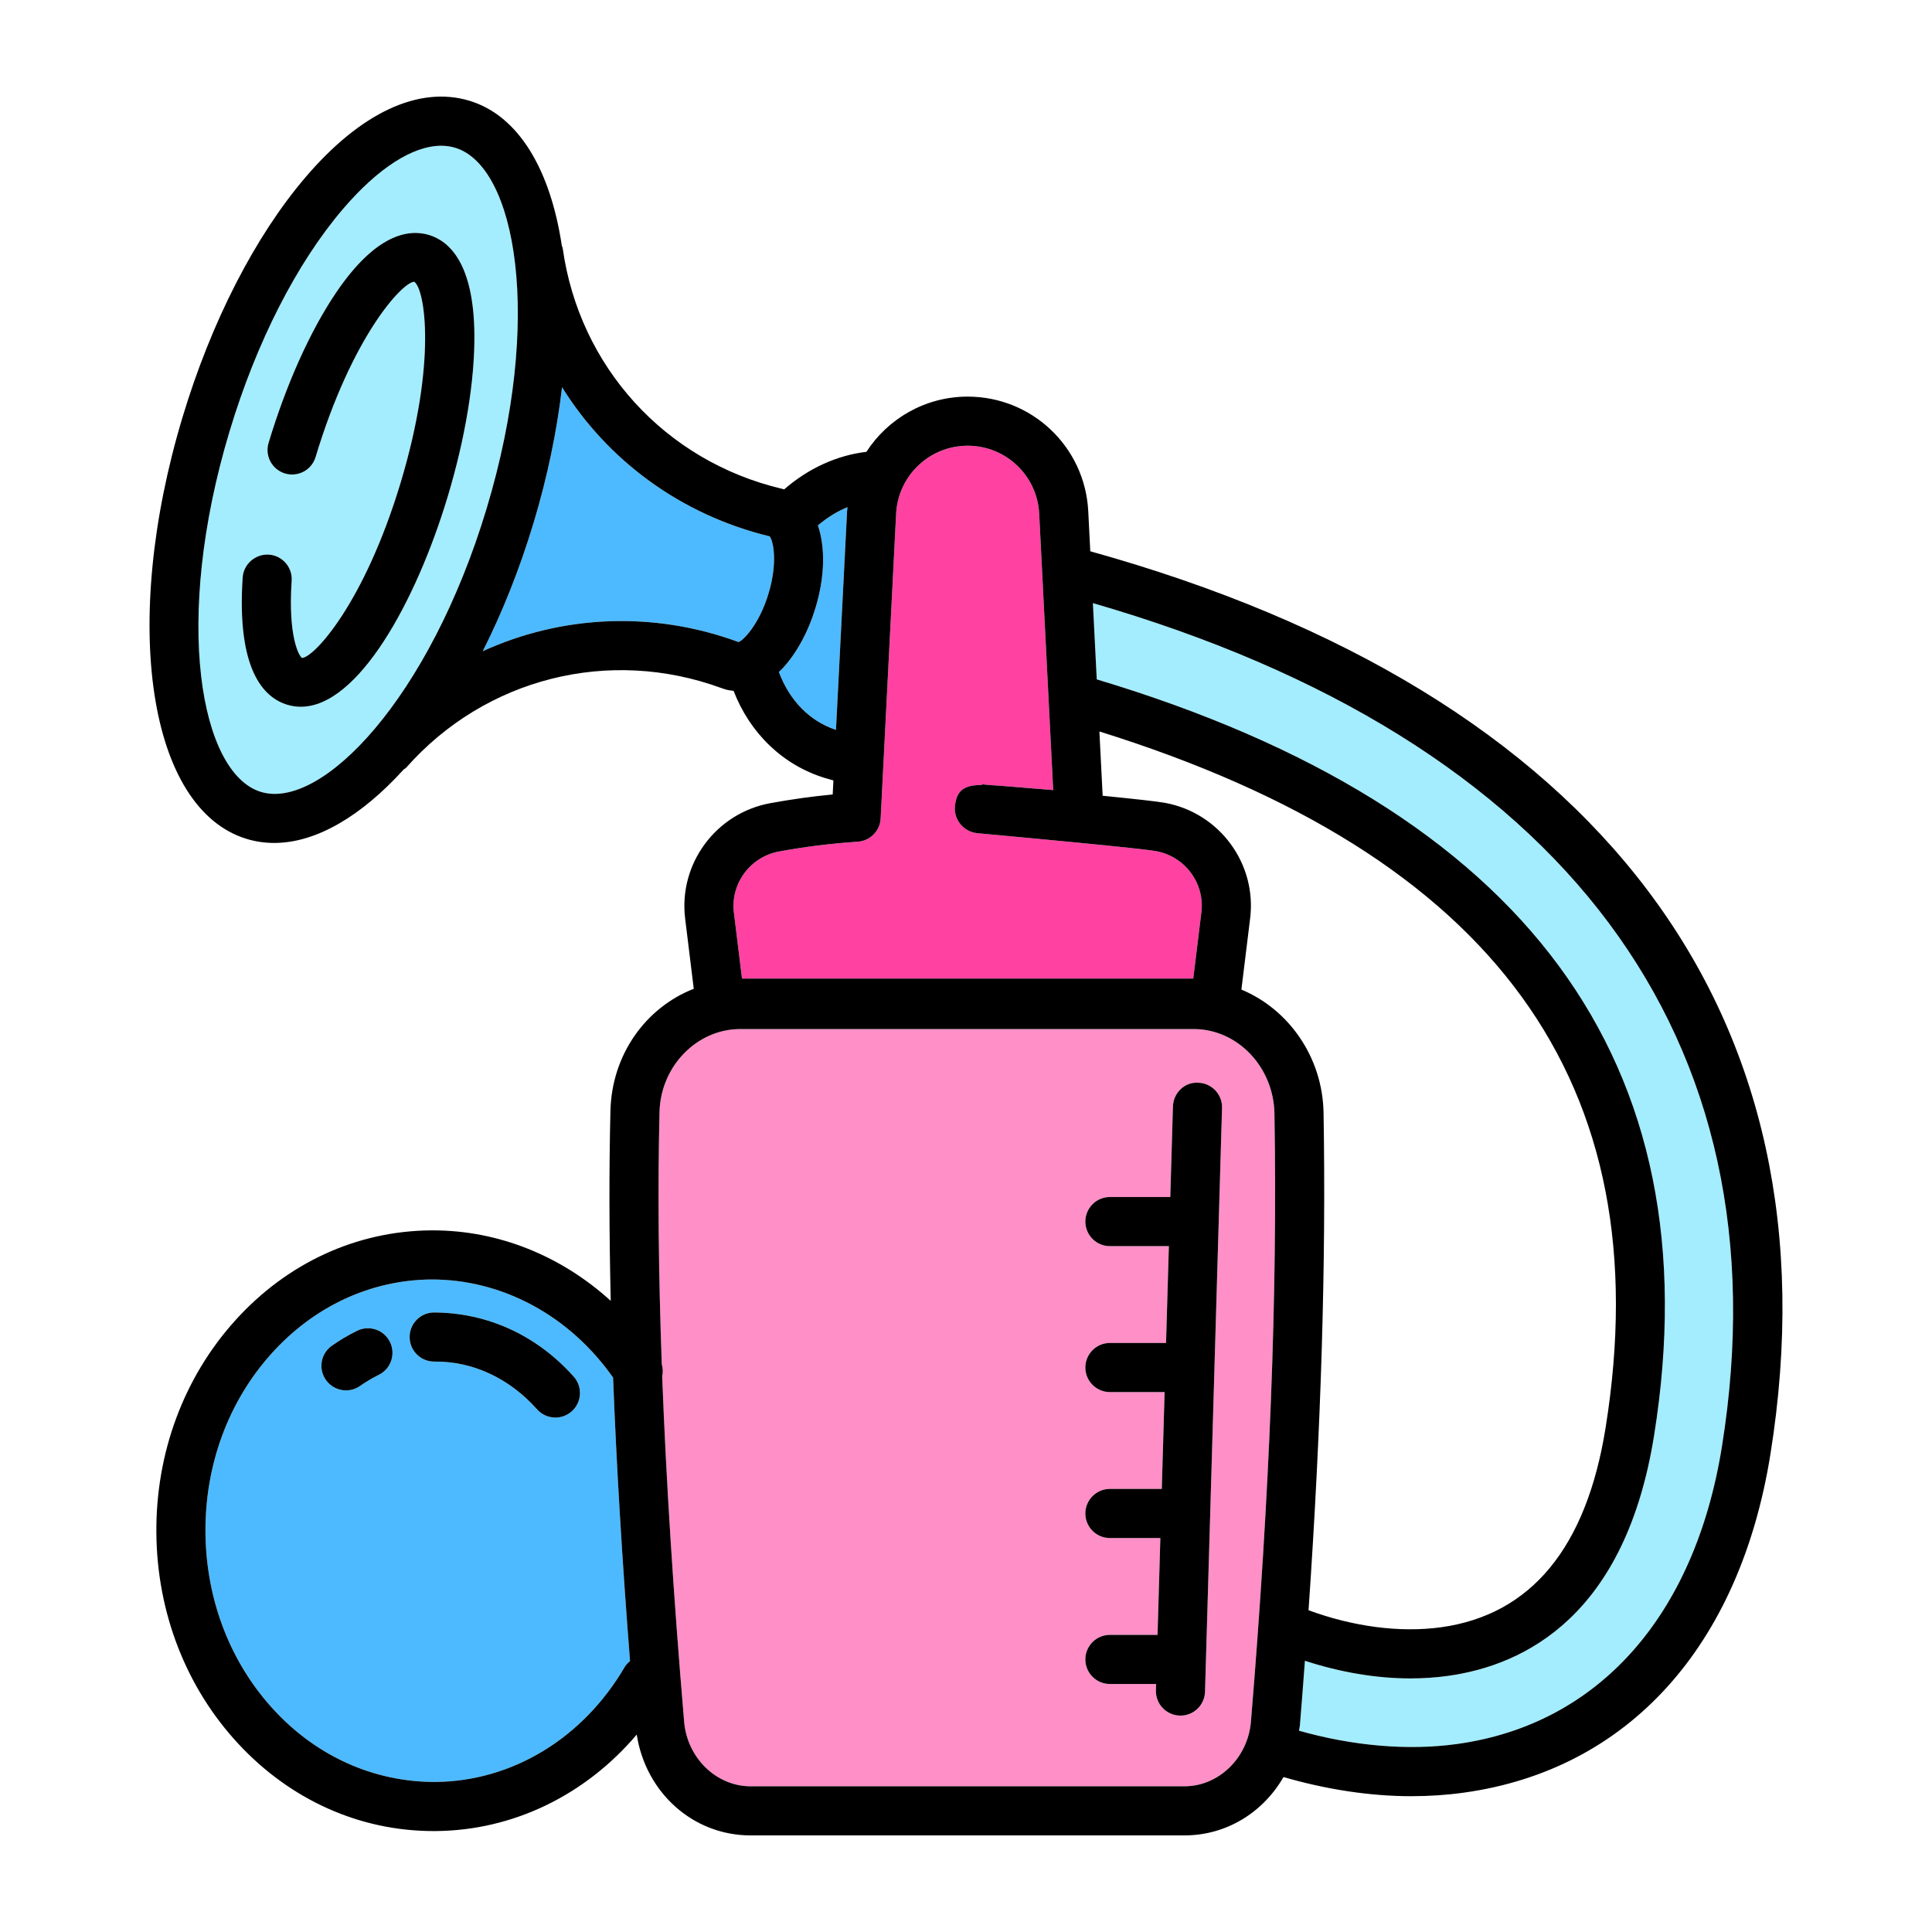 <?xml version="1.0" encoding="UTF-8"?> <svg xmlns="http://www.w3.org/2000/svg" id="Layer_1" viewBox="0 0 500 500"><g><path d="m308.818 253.25 2.105-17.14c.92-7.501-4.22-14.455-11.703-15.829-4.01-.741-32.994-3.422-42.52-4.305l-3.748-.348c-3.477-.327-6.121-3.411-5.813-6.89.387-4.373 2.561-5.545 6.987-5.594l.017-.164 2.457.229c1.402.07 2.969.198 4.715.344l11.254.922-3.622-71.521c-.499-9.884-8.627-17.602-18.516-17.602-.019 0-.041 0-.06 0-9.846.034-17.953 7.769-18.452 17.596l-4.006 78.863c-.165 3.213-2.702 5.798-5.915 6.017-7.138.486-13.412 1.266-20.344 2.525-7.493 1.372-12.646 8.326-11.722 15.837l2.096 17.061h116.79z" fill="#ff42a1"></path><path d="m282.84 156.084 1 19.737c111.129 33.351 159.682 99.161 144.235 195.69-7.41 46.34-33.139 59.409-53.415 62.214-3.145.431-6.39.646-9.697.646-8.857 0-18.159-1.608-27.251-4.564-.416 5.547-.835 11.095-1.304 16.78-.038.453-.176.869-.23 1.317 13.894 3.953 28.288 5.204 40.908 3.443 36.549-5.05 61.535-33.124 68.556-77.026 16.91-105.684-40.885-182.947-162.802-218.237z" fill="#a3edff"></path><path d="m308.944 266.316h-117.373c-11.227 0-20.597 9.625-20.888 21.453-.482 19.85-.27 41.583.584 65.283.289 1.051.354 2.117.104 3.15 1.034 27.022 2.91 56.645 5.686 89.408.792 9.356 8.344 16.683 17.192 16.683h112.293c8.871 0 16.426-7.357 17.203-16.749 4.895-59.184 6.884-110.655 6.083-157.348-.206-12.066-9.575-21.88-20.884-21.88zm2.912 171.51c-.102 3.445-2.923 6.17-6.35 6.17-.062 0-.123 0-.187-.006-3.509-.098-6.268-3.027-6.166-6.533l.047-1.642h-11.953c-3.509 0-6.355-2.844-6.355-6.353 0-3.511 2.846-6.354 6.355-6.354h12.325l.729-25.064h-13.055c-3.509 0-6.355-2.844-6.355-6.354 0-3.509 2.846-6.353 6.355-6.353h13.425l.731-25.068h-14.156c-3.509 0-6.355-2.846-6.355-6.353 0-3.509 2.846-6.355 6.355-6.355h14.527l.731-25.062h-15.258c-3.509 0-6.355-2.844-6.355-6.353s2.846-6.355 6.355-6.355h15.629l.682-23.415c.102-3.509 2.984-6.389 6.539-6.165 3.506.1 6.267 3.027 6.164 6.533z" fill="#ff8fc7"></path><path d="m219.222 132.303c.019-.355.078-.699.106-1.053-2.704 1.1-5.276 2.704-7.657 4.719 1.911 5.622 1.861 13.108-.609 21.304-1.861 6.174-4.855 11.709-8.428 15.585-.348.378-.707.703-1.064 1.045 2.742 7.393 8.001 12.76 14.78 14.992z" fill="#4dbaff"></path><path d="m111.586 331.124c-15.642.13-30.324 6.945-41.339 19.191-11.155 12.401-17.22 28.849-17.072 46.324.146 17.477 6.486 33.824 17.851 46.041 11.218 12.057 26.011 18.535 41.655 18.49 19.881-.168 38.195-11.288 48.991-29.749.363-.622.862-1.098 1.378-1.544-2.058-26.415-3.522-50.816-4.381-73.352-11.259-16.048-28.681-25.448-47.083-25.401zm-13.571 24.687c-1.652.815-3.277 1.776-4.825 2.859-1.109.784-2.385 1.157-3.645 1.157-1.999 0-3.968-.943-5.204-2.701-2.018-2.874-1.323-6.835 1.548-8.852 2.086-1.468 4.284-2.769 6.533-3.87 3.148-1.55 6.96-.244 8.502 2.903 1.545 3.152.245 6.96-2.909 8.504zm49.955 9.435c-1.211 1.083-2.721 1.614-4.225 1.614-1.75 0-3.491-.714-4.745-2.124-7.185-8.058-16.676-12.475-26.578-12.361-.021 0-.038 0-.038 0-3.502 0-6.34-2.81-6.37-6.299-.03-3.509 2.789-6.378 6.299-6.408 13.699.055 26.518 5.783 36.173 16.609 2.334 2.622 2.103 6.637-.516 8.969z" fill="#4dbaff"></path><path d="m117.797 38.241c-1.149-.348-2.36-.522-3.621-.522-7.323 0-16.356 5.77-25.423 16.377-11.961 13.998-22.377 34.415-29.328 57.478-14.801 49.127-7.589 88.646 8.139 93.382 15.706 4.745 43.565-24.214 58.368-73.339 14.806-49.123 7.596-88.637-8.135-93.376zm-1.946 90.339c-8.177 27.141-23.169 54.326-37.996 54.33-1.168 0-2.33-.168-3.494-.516-6.147-1.856-13.141-9.073-11.556-32.941.233-3.5 3.322-6.121 6.762-5.917 3.498.234 6.149 3.258 5.917 6.76-.96 14.438 1.865 19.435 2.674 19.986 3.09-.119 16.107-14.104 25.527-45.366 9.423-31.267 6.297-50.115 3.517-52.001-3.09.119-16.108 14.107-25.527 45.364-1.011 3.366-4.549 5.261-7.916 4.254-3.36-1.011-5.261-4.556-4.25-7.916 4.581-15.215 10.789-29.03 17.485-38.907 10.295-15.202 18.739-16.472 24.006-14.909 5.269 1.589 11.59 7.338 11.773 25.69.123 11.928-2.338 26.878-6.922 42.089z" fill="#a3edff"></path><path d="m145.456 100.211c-1.312 11.148-3.702 22.948-7.357 35.071-3.64 12.08-8.12 23.258-13.164 33.247 20.415-9.307 44.026-10.532 66.198-2.366 1.013-.268 5.261-4.26 7.763-12.56 2.391-7.931 1.278-13.463.318-14.788-23.005-5.582-41.935-19.638-53.758-38.604z" fill="#4dbaff"></path><path d="m310.097 280.21c-3.555-.225-6.436 2.655-6.539 6.165l-.682 23.415h-15.629c-3.509 0-6.355 2.846-6.355 6.355s2.846 6.353 6.355 6.353h15.258l-.731 25.062h-14.527c-3.509 0-6.355 2.846-6.355 6.355 0 3.507 2.846 6.353 6.355 6.353h14.156l-.731 25.068h-13.425c-3.509 0-6.355 2.844-6.355 6.353s2.846 6.354 6.355 6.354h13.055l-.729 25.064h-12.325c-3.509 0-6.355 2.842-6.355 6.354 0 3.509 2.846 6.353 6.355 6.353h11.953l-.047 1.642c-.102 3.505 2.657 6.435 6.166 6.533.064.006.125.006.187.006 3.426 0 6.248-2.725 6.35-6.17l4.405-151.083c.101-3.505-2.66-6.432-6.165-6.532z"></path><path d="m112.311 339.668c-3.509.03-6.329 2.899-6.299 6.408.03 3.488 2.869 6.299 6.354 6.299h.055c9.902-.113 19.393 4.303 26.578 12.361 1.255 1.41 2.995 2.124 4.745 2.124 1.504 0 3.014-.531 4.225-1.614 2.619-2.332 2.85-6.348.514-8.969-9.654-10.826-22.473-16.554-36.172-16.609z"></path><path d="m92.421 344.404c-2.249 1.102-4.447 2.402-6.533 3.87-2.871 2.016-3.566 5.977-1.548 8.852 1.236 1.758 3.205 2.701 5.204 2.701 1.26 0 2.536-.372 3.645-1.157 1.548-1.083 3.173-2.045 4.825-2.859 3.154-1.544 4.454-5.352 2.909-8.504-1.542-3.147-5.353-4.453-8.502-2.903z"></path><path d="m111 60.801c-5.267-1.563-13.71-.293-24.006 14.909-6.695 9.878-12.903 23.692-17.486 38.907-1.011 3.36.89 6.905 4.25 7.916 3.368 1.007 6.905-.888 7.916-4.254 9.419-31.257 22.438-45.245 25.527-45.364 2.78 1.886 5.906 20.735-3.517 52.001-9.421 31.263-22.437 45.247-25.527 45.366-.809-.552-3.634-5.548-2.674-19.986.232-3.502-2.419-6.525-5.917-6.76-3.439-.204-6.529 2.417-6.762 5.917-1.585 23.868 5.409 31.085 11.556 32.941 1.164.348 2.326.516 3.494.516 14.827-.004 29.819-27.189 37.996-54.33 4.585-15.211 7.045-30.161 6.922-42.089-.182-18.352-6.503-24.101-11.772-25.69z"></path><path d="m282.164 142.671-.525-10.362c-.845-16.655-14.542-29.666-31.212-29.666-.038 0-.072 0-.11 0-10.913.042-20.531 5.713-26.094 14.291-7.633.896-15.054 4.288-21.275 9.715l-.65-.17c-30.152-7.153-52.396-31.59-56.675-62.256-.032-.232-.166-.414-.221-.637-2.978-19.707-11.176-33.671-23.936-37.518-13.077-3.936-28.12 3.082-42.375 19.771-13.079 15.309-24.386 37.356-31.832 62.07-16.141 53.566-8.831 101.539 16.64 109.217 2.3.692 4.658 1.028 7.062 1.028 10.87 0 22.572-6.962 33.502-19.008.206-.18.465-.265.652-.476 20.51-23.201 52.557-31.278 81.664-20.57.403.144.73.253.822.274.739.225 1.491.346 2.247.418 4.26 10.995 12.781 19.278 23.828 22.609.684.206 1.344.399 2.009.58l-.185 3.625c-5.431.516-10.581 1.24-16.127 2.249-14.109 2.576-23.796 15.7-22.058 29.881l2.23 18.157c-12.393 4.847-21.207 16.98-21.564 31.569-.372 15.298-.333 31.699.076 49.193-12.777-11.615-29.01-18.238-46.017-18.238-.187 0-.376 0-.561 0-19.249.163-37.25 8.468-50.677 23.396-13.289 14.767-20.51 34.281-20.334 54.936.172 20.654 7.72 40.043 21.255 54.587 13.542 14.549 31.456 22.542 50.491 22.542h.573c20.051-.17 38.722-9.311 52.001-24.968 2.323 14.997 14.552 26.09 29.461 26.09h112.293c10.938 0 20.393-6.013 25.627-15.101 10.997 3.19 22.313 4.955 33.056 4.955 4.645 0 9.226-.308 13.608-.918 42.466-5.872 71.389-37.8 79.356-87.609 18.259-114.104-44.257-196.968-176.025-233.656zm-120.493 288.75c-10.796 18.461-29.11 29.581-48.991 29.749-15.644.045-30.437-6.433-41.655-18.49-11.365-12.217-17.705-28.564-17.851-46.04-.147-17.475 5.917-33.924 17.072-46.324 11.016-12.246 25.697-19.061 41.339-19.191 18.403-.047 35.825 9.353 47.082 25.401.858 22.536 2.323 46.937 4.381 73.352-.515.445-1.014.922-1.377 1.543zm-94.106-226.465c-15.729-4.736-22.94-44.255-8.139-93.382 6.951-23.063 17.367-43.48 29.328-57.478 9.067-10.607 18.1-16.377 25.423-16.377 1.261 0 2.472.174 3.621.522 15.731 4.74 22.94 44.253 8.136 93.376-14.804 49.125-42.663 78.085-58.369 73.339zm131.331-51.353c-2.502 8.3-6.75 12.291-7.763 12.56-22.171-8.166-45.782-6.941-66.198 2.366 5.044-9.989 9.524-21.168 13.164-33.247 3.655-12.123 6.045-23.923 7.357-35.071 11.823 18.966 30.753 33.022 53.757 38.605.96 1.324 2.073 6.856-.317 14.787zm2.674 20.3c.357-.342.716-.667 1.064-1.045 3.574-3.876 6.567-9.411 8.428-15.585 2.47-8.196 2.519-15.681.609-21.304 2.381-2.015 4.953-3.619 7.657-4.719-.028.353-.087.697-.106 1.053l-2.872 56.592c-6.779-2.232-12.038-7.599-14.78-14.992zm.081 46.449c6.932-1.259 13.206-2.039 20.344-2.525 3.213-.219 5.751-2.805 5.915-6.017l4.006-78.863c.499-9.827 8.606-17.562 18.452-17.596h.06c9.889 0 18.017 7.718 18.516 17.602l3.622 71.521-11.254-.922c-1.746-.146-3.313-.274-4.715-.344l-2.457-.229-.017.164c-4.426.049-6.599 1.221-6.987 5.594-.308 3.479 2.336 6.563 5.813 6.89l3.748.348c9.526.883 38.51 3.564 42.52 4.305 7.484 1.374 12.624 8.328 11.703 15.829l-2.105 17.14h-116.79l-2.096-17.061c-.924-7.509 4.229-14.464 11.722-15.836zm122.094 225.192c-.777 9.392-8.332 16.749-17.203 16.749h-112.293c-8.848 0-16.4-7.327-17.192-16.683-2.776-32.763-4.653-62.386-5.686-89.408.25-1.034.185-2.1-.104-3.15-.854-23.7-1.066-45.432-.584-65.283.291-11.828 9.661-21.453 20.888-21.453h117.373c11.309 0 20.678 9.814 20.884 21.88.801 46.693-1.188 98.163-6.083 157.348zm-2.474-189.441 2.264-18.446c1.739-14.162-7.931-27.281-22.012-29.878-2.022-.372-8.13-1.041-16.158-1.841l-.843-16.636c102.4 31.953 145.285 90.956 131.004 180.203-4.964 31.034-19.3 48.409-42.602 51.631-10.598 1.442-22.672-.136-34.275-4.409 3.26-47.288 4.554-89.695 3.885-128.75-.248-14.429-9.049-26.786-21.263-31.874zm124.371 118.218c-7.021 43.902-32.007 71.977-68.556 77.026-12.62 1.761-27.015.51-40.908-3.443.055-.448.193-.864.23-1.317.469-5.685.888-11.233 1.304-16.78 9.092 2.956 18.393 4.564 27.251 4.564 3.307 0 6.552-.215 9.697-.646 20.275-2.804 46.005-15.874 53.415-62.214 15.447-96.529-33.105-162.339-144.235-195.69l-1-19.737c121.917 35.29 179.712 112.553 162.802 218.237z"></path></g></svg> 